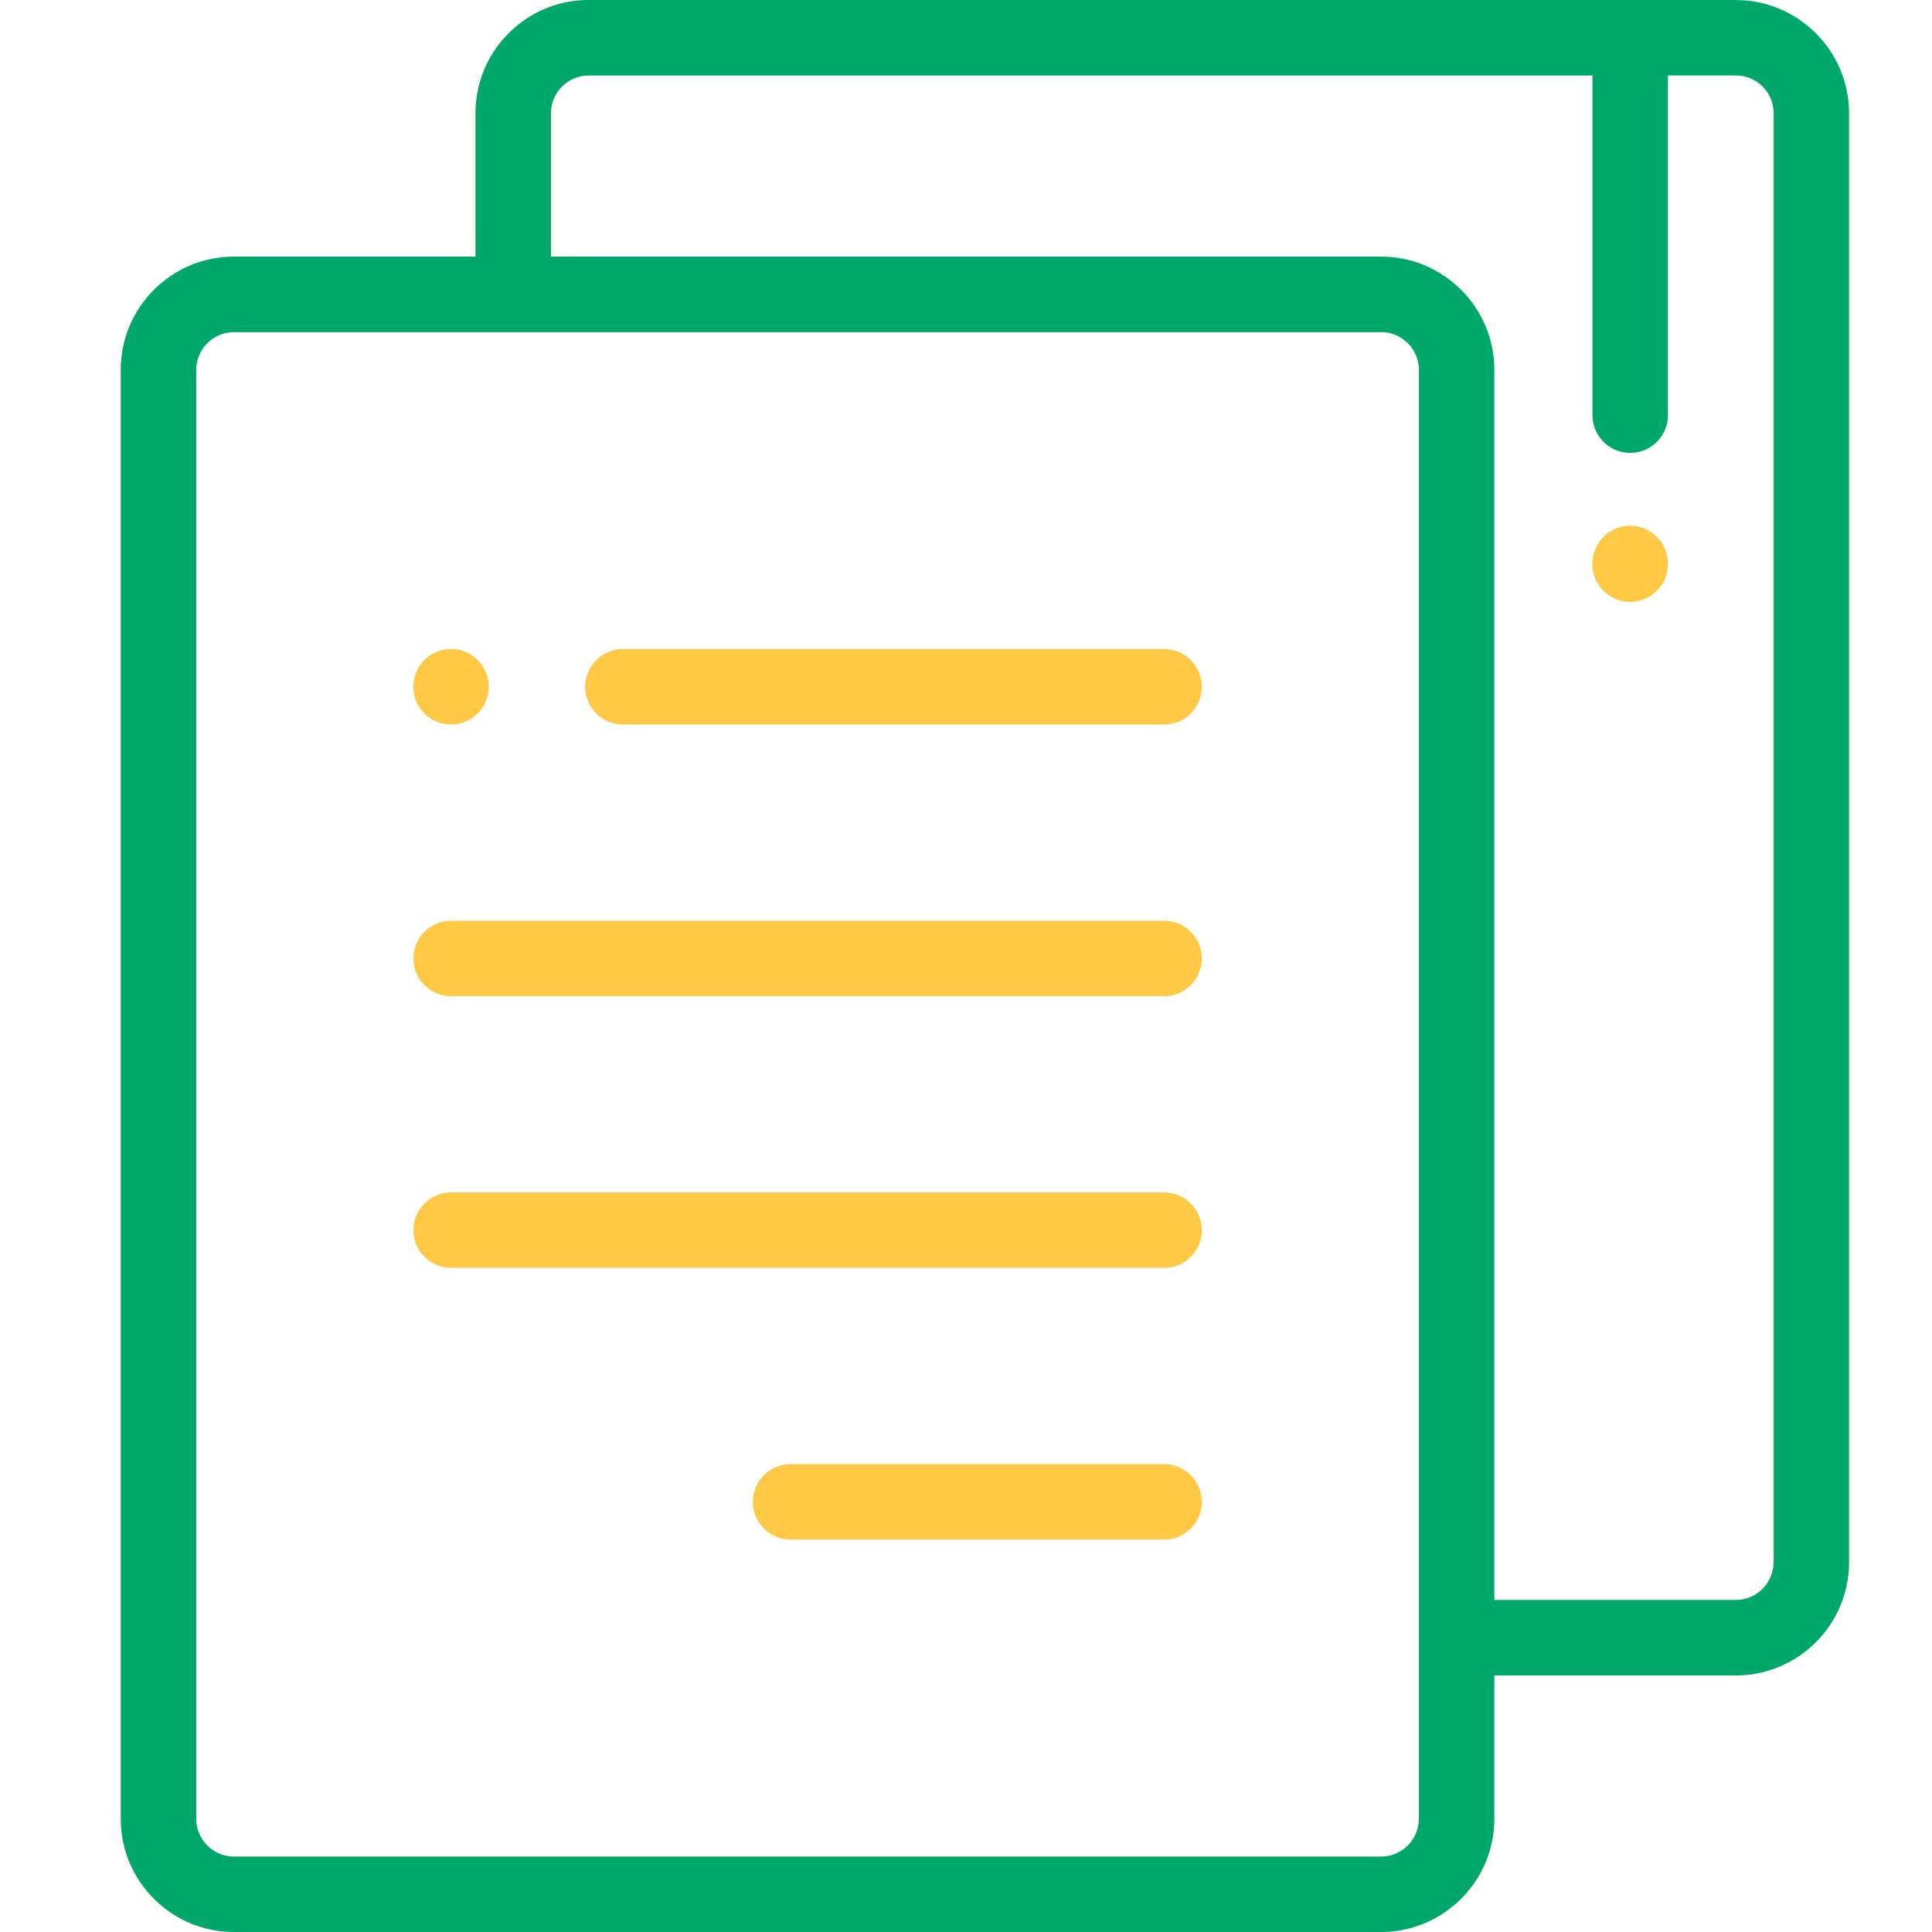 <svg xmlns="http://www.w3.org/2000/svg" xmlns:xlink="http://www.w3.org/1999/xlink" viewBox="0 0 48 48"><g fill-rule="evenodd"><path fill="none" d="M0 0h48v48H0z"/><g fill="#FFC845"><path d="M28.92 38.25h-9.28a.94.94 0 0 1-.937-.937.94.94 0 0 1 .938-.937h9.28a.94.94 0 0 1 .938.938.94.94 0 0 1-.937.938z"/><use xlink:href="#B"/><use xlink:href="#B" y="-6.75"/><path d="M11.206 18a.94.94 0 0 1-.663-.275.95.95 0 0 1-.275-.663.94.94 0 0 1 .275-.663.95.95 0 0 1 .663-.275c.247 0 .488.1.663.275s.275.416.275.663a.94.94 0 0 1-.275.663.95.95 0 0 1-.663.275zm17.714 0H15.475a.94.94 0 0 1-.937-.937.94.94 0 0 1 .938-.937H28.92a.94.94 0 0 1 .938.938.94.94 0 0 1-.937.938zm11.58-4.938a.94.94 0 0 0-.937.938v.015a.94.94 0 0 0 .938.938.94.94 0 0 0 .938-.937V14a.94.94 0 0 0-.937-.937z"/></g><path d="M43.125 0h-28.5c-1.55 0-2.812 1.262-2.812 2.813v3.563h-6C4.262 6.375 3 7.637 3 9.188v36C3 46.738 4.262 48 5.813 48h28.5c1.55 0 2.813-1.262 2.813-2.812v-3.562h6c1.55 0 2.813-1.262 2.813-2.812v-36c0-1.55-1.262-2.812-2.812-2.812zM35.25 45.188a.94.94 0 0 1-.937.938h-28.5a.94.94 0 0 1-.937-.937v-36a.94.94 0 0 1 .938-.937h28.5a.94.94 0 0 1 .938.938v36zm8.813-6.375a.94.94 0 0 1-.937.938h-6V9.188c0-1.55-1.262-2.812-2.812-2.812H13.688V2.813a.94.94 0 0 1 .938-.937h24.938v8.438a.94.94 0 0 0 .938.938.94.94 0 0 0 .938-.937V1.875h1.688a.94.94 0 0 1 .938.938v36z" fill="#00a76a" fill-rule="nonzero"/></g><defs><path id="B" d="M28.92 31.5H11.206a.94.94 0 0 1-.937-.937.94.94 0 0 1 .938-.937H28.92a.94.94 0 0 1 .938.938.94.94 0 0 1-.937.938z"/></defs></svg>